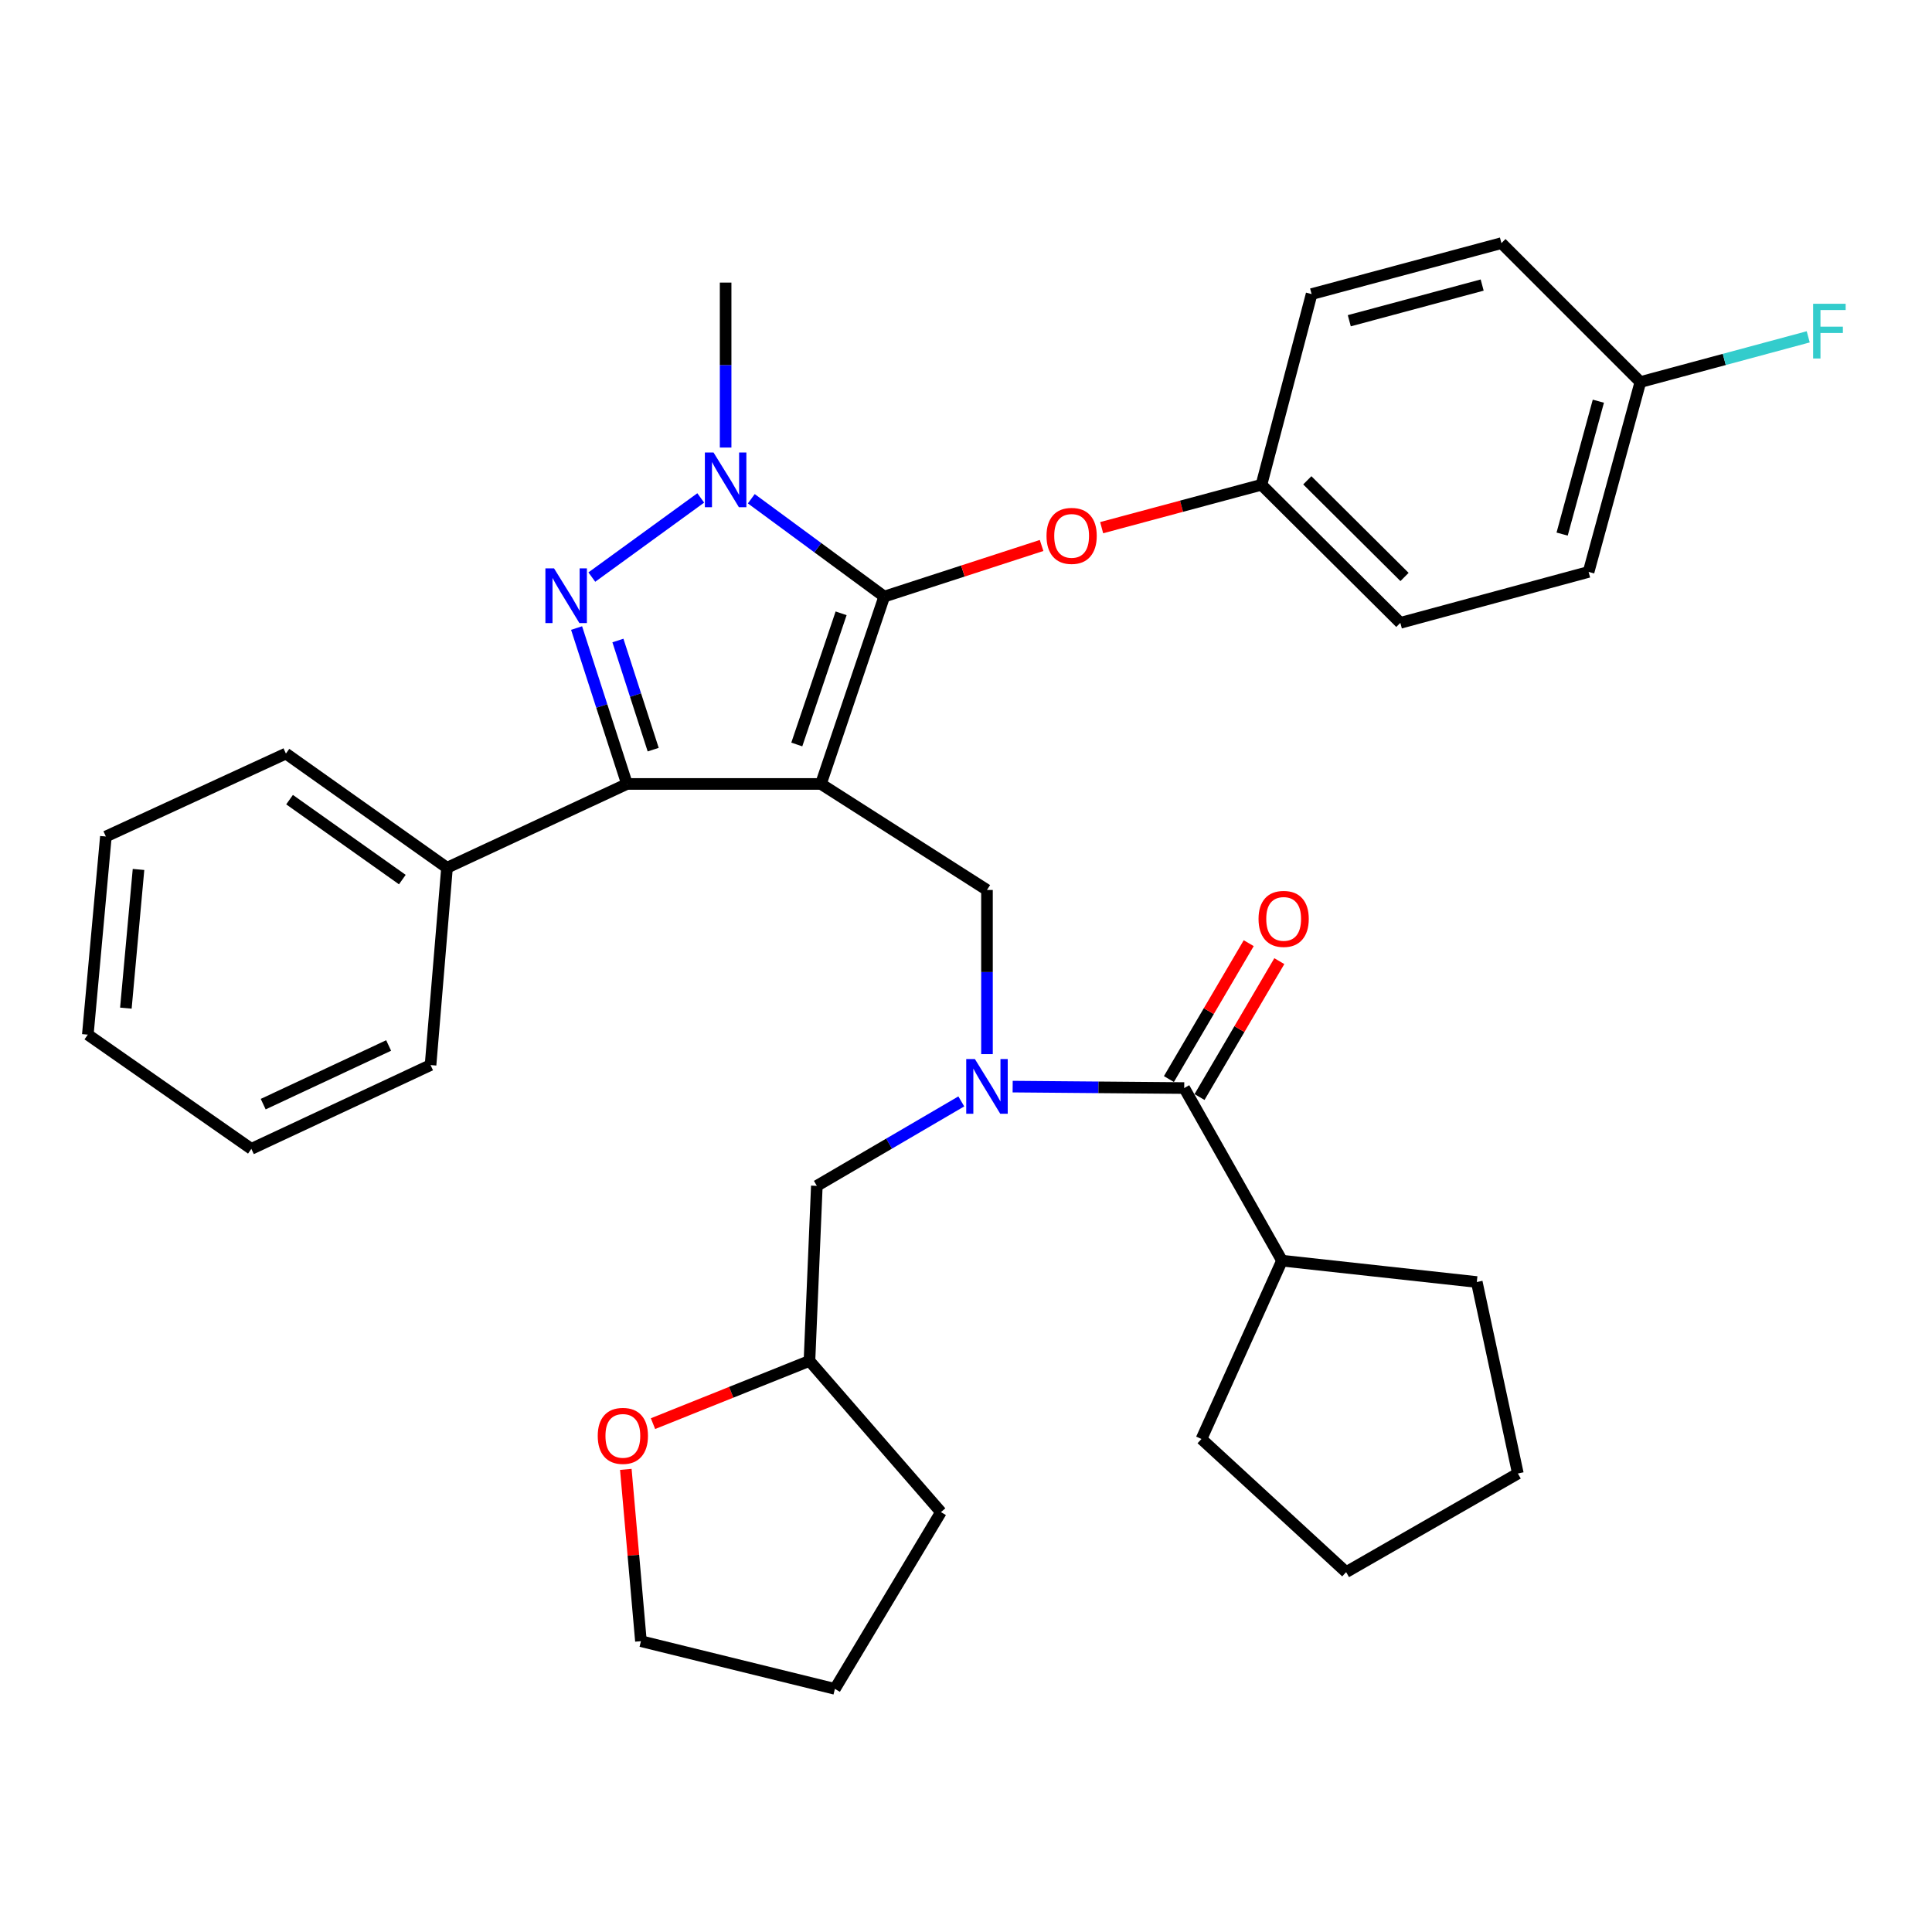 <?xml version='1.0' encoding='iso-8859-1'?>
<svg version='1.1' baseProfile='full'
              xmlns='http://www.w3.org/2000/svg'
                      xmlns:rdkit='http://www.rdkit.org/xml'
                      xmlns:xlink='http://www.w3.org/1999/xlink'
                  xml:space='preserve'
width='1000px' height='1000px' viewBox='0 0 1000 1000'>
<!-- END OF HEADER -->
<rect style='opacity:1.0;fill:#FFFFFF;stroke:none' width='1000' height='1000' x='0' y='0'> </rect>
<path class='bond-0' d='M 424.906,405.77 L 457.677,308.784' style='fill:none;fill-rule:evenodd;stroke:#000000;stroke-width:6px;stroke-linecap:butt;stroke-linejoin:miter;stroke-opacity:1' />
<path class='bond-0' d='M 412.418,385.341 L 435.357,317.451' style='fill:none;fill-rule:evenodd;stroke:#000000;stroke-width:6px;stroke-linecap:butt;stroke-linejoin:miter;stroke-opacity:1' />
<path class='bond-2' d='M 424.906,405.77 L 324.522,405.77' style='fill:none;fill-rule:evenodd;stroke:#000000;stroke-width:6px;stroke-linecap:butt;stroke-linejoin:miter;stroke-opacity:1' />
<path class='bond-5' d='M 424.906,405.77 L 510.859,460.646' style='fill:none;fill-rule:evenodd;stroke:#000000;stroke-width:6px;stroke-linecap:butt;stroke-linejoin:miter;stroke-opacity:1' />
<path class='bond-3' d='M 457.677,308.784 L 423.273,283.465' style='fill:none;fill-rule:evenodd;stroke:#000000;stroke-width:6px;stroke-linecap:butt;stroke-linejoin:miter;stroke-opacity:1' />
<path class='bond-3' d='M 423.273,283.465 L 388.87,258.146' style='fill:none;fill-rule:evenodd;stroke:#0000FF;stroke-width:6px;stroke-linecap:butt;stroke-linejoin:miter;stroke-opacity:1' />
<path class='bond-7' d='M 457.677,308.784 L 498.4,295.561' style='fill:none;fill-rule:evenodd;stroke:#000000;stroke-width:6px;stroke-linecap:butt;stroke-linejoin:miter;stroke-opacity:1' />
<path class='bond-7' d='M 498.4,295.561 L 539.123,282.338' style='fill:none;fill-rule:evenodd;stroke:#FF0000;stroke-width:6px;stroke-linecap:butt;stroke-linejoin:miter;stroke-opacity:1' />
<path class='bond-1' d='M 298.441,325.075 L 311.481,365.422' style='fill:none;fill-rule:evenodd;stroke:#0000FF;stroke-width:6px;stroke-linecap:butt;stroke-linejoin:miter;stroke-opacity:1' />
<path class='bond-1' d='M 311.481,365.422 L 324.522,405.77' style='fill:none;fill-rule:evenodd;stroke:#000000;stroke-width:6px;stroke-linecap:butt;stroke-linejoin:miter;stroke-opacity:1' />
<path class='bond-1' d='M 319.833,331.53 L 328.961,359.773' style='fill:none;fill-rule:evenodd;stroke:#0000FF;stroke-width:6px;stroke-linecap:butt;stroke-linejoin:miter;stroke-opacity:1' />
<path class='bond-1' d='M 328.961,359.773 L 338.09,388.016' style='fill:none;fill-rule:evenodd;stroke:#000000;stroke-width:6px;stroke-linecap:butt;stroke-linejoin:miter;stroke-opacity:1' />
<path class='bond-34' d='M 306.328,298.696 L 362.701,257.727' style='fill:none;fill-rule:evenodd;stroke:#0000FF;stroke-width:6px;stroke-linecap:butt;stroke-linejoin:miter;stroke-opacity:1' />
<path class='bond-9' d='M 324.522,405.77 L 231.373,449.155' style='fill:none;fill-rule:evenodd;stroke:#000000;stroke-width:6px;stroke-linecap:butt;stroke-linejoin:miter;stroke-opacity:1' />
<path class='bond-15' d='M 375.581,231.653 L 375.581,188.96' style='fill:none;fill-rule:evenodd;stroke:#0000FF;stroke-width:6px;stroke-linecap:butt;stroke-linejoin:miter;stroke-opacity:1' />
<path class='bond-15' d='M 375.581,188.96 L 375.581,146.267' style='fill:none;fill-rule:evenodd;stroke:#000000;stroke-width:6px;stroke-linecap:butt;stroke-linejoin:miter;stroke-opacity:1' />
<path class='bond-4' d='M 510.859,545.615 L 510.859,503.131' style='fill:none;fill-rule:evenodd;stroke:#0000FF;stroke-width:6px;stroke-linecap:butt;stroke-linejoin:miter;stroke-opacity:1' />
<path class='bond-4' d='M 510.859,503.131 L 510.859,460.646' style='fill:none;fill-rule:evenodd;stroke:#000000;stroke-width:6px;stroke-linecap:butt;stroke-linejoin:miter;stroke-opacity:1' />
<path class='bond-6' d='M 524.151,562.428 L 568.55,562.801' style='fill:none;fill-rule:evenodd;stroke:#0000FF;stroke-width:6px;stroke-linecap:butt;stroke-linejoin:miter;stroke-opacity:1' />
<path class='bond-6' d='M 568.55,562.801 L 612.948,563.174' style='fill:none;fill-rule:evenodd;stroke:#000000;stroke-width:6px;stroke-linecap:butt;stroke-linejoin:miter;stroke-opacity:1' />
<path class='bond-8' d='M 497.569,570.085 L 460.181,591.94' style='fill:none;fill-rule:evenodd;stroke:#0000FF;stroke-width:6px;stroke-linecap:butt;stroke-linejoin:miter;stroke-opacity:1' />
<path class='bond-8' d='M 460.181,591.94 L 422.793,613.795' style='fill:none;fill-rule:evenodd;stroke:#000000;stroke-width:6px;stroke-linecap:butt;stroke-linejoin:miter;stroke-opacity:1' />
<path class='bond-10' d='M 620.868,567.825 L 641.522,532.657' style='fill:none;fill-rule:evenodd;stroke:#000000;stroke-width:6px;stroke-linecap:butt;stroke-linejoin:miter;stroke-opacity:1' />
<path class='bond-10' d='M 641.522,532.657 L 662.175,497.489' style='fill:none;fill-rule:evenodd;stroke:#FF0000;stroke-width:6px;stroke-linecap:butt;stroke-linejoin:miter;stroke-opacity:1' />
<path class='bond-10' d='M 605.027,558.522 L 625.681,523.354' style='fill:none;fill-rule:evenodd;stroke:#000000;stroke-width:6px;stroke-linecap:butt;stroke-linejoin:miter;stroke-opacity:1' />
<path class='bond-10' d='M 625.681,523.354 L 646.335,488.186' style='fill:none;fill-rule:evenodd;stroke:#FF0000;stroke-width:6px;stroke-linecap:butt;stroke-linejoin:miter;stroke-opacity:1' />
<path class='bond-11' d='M 612.948,563.174 L 663.558,652.515' style='fill:none;fill-rule:evenodd;stroke:#000000;stroke-width:6px;stroke-linecap:butt;stroke-linejoin:miter;stroke-opacity:1' />
<path class='bond-13' d='M 570.216,273.117 L 611.57,262.017' style='fill:none;fill-rule:evenodd;stroke:#FF0000;stroke-width:6px;stroke-linecap:butt;stroke-linejoin:miter;stroke-opacity:1' />
<path class='bond-13' d='M 611.57,262.017 L 652.924,250.917' style='fill:none;fill-rule:evenodd;stroke:#000000;stroke-width:6px;stroke-linecap:butt;stroke-linejoin:miter;stroke-opacity:1' />
<path class='bond-14' d='M 422.793,613.795 L 418.976,704.402' style='fill:none;fill-rule:evenodd;stroke:#000000;stroke-width:6px;stroke-linecap:butt;stroke-linejoin:miter;stroke-opacity:1' />
<path class='bond-23' d='M 231.373,449.155 L 147.992,390.043' style='fill:none;fill-rule:evenodd;stroke:#000000;stroke-width:6px;stroke-linecap:butt;stroke-linejoin:miter;stroke-opacity:1' />
<path class='bond-23' d='M 208.242,455.274 L 149.875,413.896' style='fill:none;fill-rule:evenodd;stroke:#000000;stroke-width:6px;stroke-linecap:butt;stroke-linejoin:miter;stroke-opacity:1' />
<path class='bond-24' d='M 231.373,449.155 L 222.852,551.274' style='fill:none;fill-rule:evenodd;stroke:#000000;stroke-width:6px;stroke-linecap:butt;stroke-linejoin:miter;stroke-opacity:1' />
<path class='bond-25' d='M 663.558,652.515 L 621.878,744.817' style='fill:none;fill-rule:evenodd;stroke:#000000;stroke-width:6px;stroke-linecap:butt;stroke-linejoin:miter;stroke-opacity:1' />
<path class='bond-26' d='M 663.558,652.515 L 764.381,663.568' style='fill:none;fill-rule:evenodd;stroke:#000000;stroke-width:6px;stroke-linecap:butt;stroke-linejoin:miter;stroke-opacity:1' />
<path class='bond-12' d='M 337.99,736.868 L 378.483,720.635' style='fill:none;fill-rule:evenodd;stroke:#FF0000;stroke-width:6px;stroke-linecap:butt;stroke-linejoin:miter;stroke-opacity:1' />
<path class='bond-12' d='M 378.483,720.635 L 418.976,704.402' style='fill:none;fill-rule:evenodd;stroke:#000000;stroke-width:6px;stroke-linecap:butt;stroke-linejoin:miter;stroke-opacity:1' />
<path class='bond-22' d='M 323.923,760.551 L 327.835,805.009' style='fill:none;fill-rule:evenodd;stroke:#FF0000;stroke-width:6px;stroke-linecap:butt;stroke-linejoin:miter;stroke-opacity:1' />
<path class='bond-22' d='M 327.835,805.009 L 331.747,849.467' style='fill:none;fill-rule:evenodd;stroke:#000000;stroke-width:6px;stroke-linecap:butt;stroke-linejoin:miter;stroke-opacity:1' />
<path class='bond-18' d='M 652.924,250.917 L 724.813,322.389' style='fill:none;fill-rule:evenodd;stroke:#000000;stroke-width:6px;stroke-linecap:butt;stroke-linejoin:miter;stroke-opacity:1' />
<path class='bond-18' d='M 676.659,248.61 L 726.982,298.64' style='fill:none;fill-rule:evenodd;stroke:#000000;stroke-width:6px;stroke-linecap:butt;stroke-linejoin:miter;stroke-opacity:1' />
<path class='bond-19' d='M 652.924,250.917 L 678.887,152.227' style='fill:none;fill-rule:evenodd;stroke:#000000;stroke-width:6px;stroke-linecap:butt;stroke-linejoin:miter;stroke-opacity:1' />
<path class='bond-27' d='M 418.976,704.402 L 487.029,782.67' style='fill:none;fill-rule:evenodd;stroke:#000000;stroke-width:6px;stroke-linecap:butt;stroke-linejoin:miter;stroke-opacity:1' />
<path class='bond-16' d='M 849.049,197.745 L 822.258,296.017' style='fill:none;fill-rule:evenodd;stroke:#000000;stroke-width:6px;stroke-linecap:butt;stroke-linejoin:miter;stroke-opacity:1' />
<path class='bond-16' d='M 827.306,207.654 L 808.553,276.444' style='fill:none;fill-rule:evenodd;stroke:#000000;stroke-width:6px;stroke-linecap:butt;stroke-linejoin:miter;stroke-opacity:1' />
<path class='bond-17' d='M 849.049,197.745 L 892.493,186.045' style='fill:none;fill-rule:evenodd;stroke:#000000;stroke-width:6px;stroke-linecap:butt;stroke-linejoin:miter;stroke-opacity:1' />
<path class='bond-17' d='M 892.493,186.045 L 935.938,174.344' style='fill:none;fill-rule:evenodd;stroke:#33CCCC;stroke-width:6px;stroke-linecap:butt;stroke-linejoin:miter;stroke-opacity:1' />
<path class='bond-36' d='M 849.049,197.745 L 777.138,125.845' style='fill:none;fill-rule:evenodd;stroke:#000000;stroke-width:6px;stroke-linecap:butt;stroke-linejoin:miter;stroke-opacity:1' />
<path class='bond-20' d='M 724.813,322.389 L 822.258,296.017' style='fill:none;fill-rule:evenodd;stroke:#000000;stroke-width:6px;stroke-linecap:butt;stroke-linejoin:miter;stroke-opacity:1' />
<path class='bond-21' d='M 678.887,152.227 L 777.138,125.845' style='fill:none;fill-rule:evenodd;stroke:#000000;stroke-width:6px;stroke-linecap:butt;stroke-linejoin:miter;stroke-opacity:1' />
<path class='bond-21' d='M 698.389,166.012 L 767.165,147.545' style='fill:none;fill-rule:evenodd;stroke:#000000;stroke-width:6px;stroke-linecap:butt;stroke-linejoin:miter;stroke-opacity:1' />
<path class='bond-37' d='M 331.747,849.467 L 432.142,874.155' style='fill:none;fill-rule:evenodd;stroke:#000000;stroke-width:6px;stroke-linecap:butt;stroke-linejoin:miter;stroke-opacity:1' />
<path class='bond-30' d='M 147.992,390.043 L 54.803,432.979' style='fill:none;fill-rule:evenodd;stroke:#000000;stroke-width:6px;stroke-linecap:butt;stroke-linejoin:miter;stroke-opacity:1' />
<path class='bond-29' d='M 222.852,551.274 L 130.101,594.649' style='fill:none;fill-rule:evenodd;stroke:#000000;stroke-width:6px;stroke-linecap:butt;stroke-linejoin:miter;stroke-opacity:1' />
<path class='bond-29' d='M 201.157,541.139 L 136.232,571.502' style='fill:none;fill-rule:evenodd;stroke:#000000;stroke-width:6px;stroke-linecap:butt;stroke-linejoin:miter;stroke-opacity:1' />
<path class='bond-32' d='M 621.878,744.817 L 696.758,813.726' style='fill:none;fill-rule:evenodd;stroke:#000000;stroke-width:6px;stroke-linecap:butt;stroke-linejoin:miter;stroke-opacity:1' />
<path class='bond-31' d='M 764.381,663.568 L 785.65,762.687' style='fill:none;fill-rule:evenodd;stroke:#000000;stroke-width:6px;stroke-linecap:butt;stroke-linejoin:miter;stroke-opacity:1' />
<path class='bond-28' d='M 487.029,782.67 L 432.142,874.155' style='fill:none;fill-rule:evenodd;stroke:#000000;stroke-width:6px;stroke-linecap:butt;stroke-linejoin:miter;stroke-opacity:1' />
<path class='bond-33' d='M 130.101,594.649 L 45.455,535.526' style='fill:none;fill-rule:evenodd;stroke:#000000;stroke-width:6px;stroke-linecap:butt;stroke-linejoin:miter;stroke-opacity:1' />
<path class='bond-35' d='M 54.803,432.979 L 45.455,535.526' style='fill:none;fill-rule:evenodd;stroke:#000000;stroke-width:6px;stroke-linecap:butt;stroke-linejoin:miter;stroke-opacity:1' />
<path class='bond-35' d='M 71.695,450.029 L 65.151,521.812' style='fill:none;fill-rule:evenodd;stroke:#000000;stroke-width:6px;stroke-linecap:butt;stroke-linejoin:miter;stroke-opacity:1' />
<path class='bond-38' d='M 785.65,762.687 L 696.758,813.726' style='fill:none;fill-rule:evenodd;stroke:#000000;stroke-width:6px;stroke-linecap:butt;stroke-linejoin:miter;stroke-opacity:1' />
<path  class='atom-2' d='M 286.777 294.196
L 296.057 309.196
Q 296.977 310.676, 298.457 313.356
Q 299.937 316.036, 300.017 316.196
L 300.017 294.196
L 303.777 294.196
L 303.777 322.516
L 299.897 322.516
L 289.937 306.116
Q 288.777 304.196, 287.537 301.996
Q 286.337 299.796, 285.977 299.116
L 285.977 322.516
L 282.297 322.516
L 282.297 294.196
L 286.777 294.196
' fill='#0000FF'/>
<path  class='atom-4' d='M 369.321 234.206
L 378.601 249.206
Q 379.521 250.686, 381.001 253.366
Q 382.481 256.046, 382.561 256.206
L 382.561 234.206
L 386.321 234.206
L 386.321 262.526
L 382.441 262.526
L 372.481 246.126
Q 371.321 244.206, 370.081 242.006
Q 368.881 239.806, 368.521 239.126
L 368.521 262.526
L 364.841 262.526
L 364.841 234.206
L 369.321 234.206
' fill='#0000FF'/>
<path  class='atom-5' d='M 504.599 548.157
L 513.879 563.157
Q 514.799 564.637, 516.279 567.317
Q 517.759 569.997, 517.839 570.157
L 517.839 548.157
L 521.599 548.157
L 521.599 576.477
L 517.719 576.477
L 507.759 560.077
Q 506.599 558.157, 505.359 555.957
Q 504.159 553.757, 503.799 553.077
L 503.799 576.477
L 500.119 576.477
L 500.119 548.157
L 504.599 548.157
' fill='#0000FF'/>
<path  class='atom-8' d='M 541.673 277.369
Q 541.673 270.569, 545.033 266.769
Q 548.393 262.969, 554.673 262.969
Q 560.953 262.969, 564.313 266.769
Q 567.673 270.569, 567.673 277.369
Q 567.673 284.249, 564.273 288.169
Q 560.873 292.049, 554.673 292.049
Q 548.433 292.049, 545.033 288.169
Q 541.673 284.289, 541.673 277.369
M 554.673 288.849
Q 558.993 288.849, 561.313 285.969
Q 563.673 283.049, 563.673 277.369
Q 563.673 271.809, 561.313 269.009
Q 558.993 266.169, 554.673 266.169
Q 550.353 266.169, 547.993 268.969
Q 545.673 271.769, 545.673 277.369
Q 545.673 283.089, 547.993 285.969
Q 550.353 288.849, 554.673 288.849
' fill='#FF0000'/>
<path  class='atom-11' d='M 651.415 475.617
Q 651.415 468.817, 654.775 465.017
Q 658.135 461.217, 664.415 461.217
Q 670.695 461.217, 674.055 465.017
Q 677.415 468.817, 677.415 475.617
Q 677.415 482.497, 674.015 486.417
Q 670.615 490.297, 664.415 490.297
Q 658.175 490.297, 654.775 486.417
Q 651.415 482.537, 651.415 475.617
M 664.415 487.097
Q 668.735 487.097, 671.055 484.217
Q 673.415 481.297, 673.415 475.617
Q 673.415 470.057, 671.055 467.257
Q 668.735 464.417, 664.415 464.417
Q 660.095 464.417, 657.735 467.217
Q 655.415 470.017, 655.415 475.617
Q 655.415 481.337, 657.735 484.217
Q 660.095 487.097, 664.415 487.097
' fill='#FF0000'/>
<path  class='atom-13' d='M 309.389 743.202
Q 309.389 736.402, 312.749 732.602
Q 316.109 728.802, 322.389 728.802
Q 328.669 728.802, 332.029 732.602
Q 335.389 736.402, 335.389 743.202
Q 335.389 750.082, 331.989 754.002
Q 328.589 757.882, 322.389 757.882
Q 316.149 757.882, 312.749 754.002
Q 309.389 750.122, 309.389 743.202
M 322.389 754.682
Q 326.709 754.682, 329.029 751.802
Q 331.389 748.882, 331.389 743.202
Q 331.389 737.642, 329.029 734.842
Q 326.709 732.002, 322.389 732.002
Q 318.069 732.002, 315.709 734.802
Q 313.389 737.602, 313.389 743.202
Q 313.389 748.922, 315.709 751.802
Q 318.069 754.682, 322.389 754.682
' fill='#FF0000'/>
<path  class='atom-18' d='M 938.471 157.234
L 955.311 157.234
L 955.311 160.474
L 942.271 160.474
L 942.271 169.074
L 953.871 169.074
L 953.871 172.354
L 942.271 172.354
L 942.271 185.554
L 938.471 185.554
L 938.471 157.234
' fill='#33CCCC'/>
</svg>
